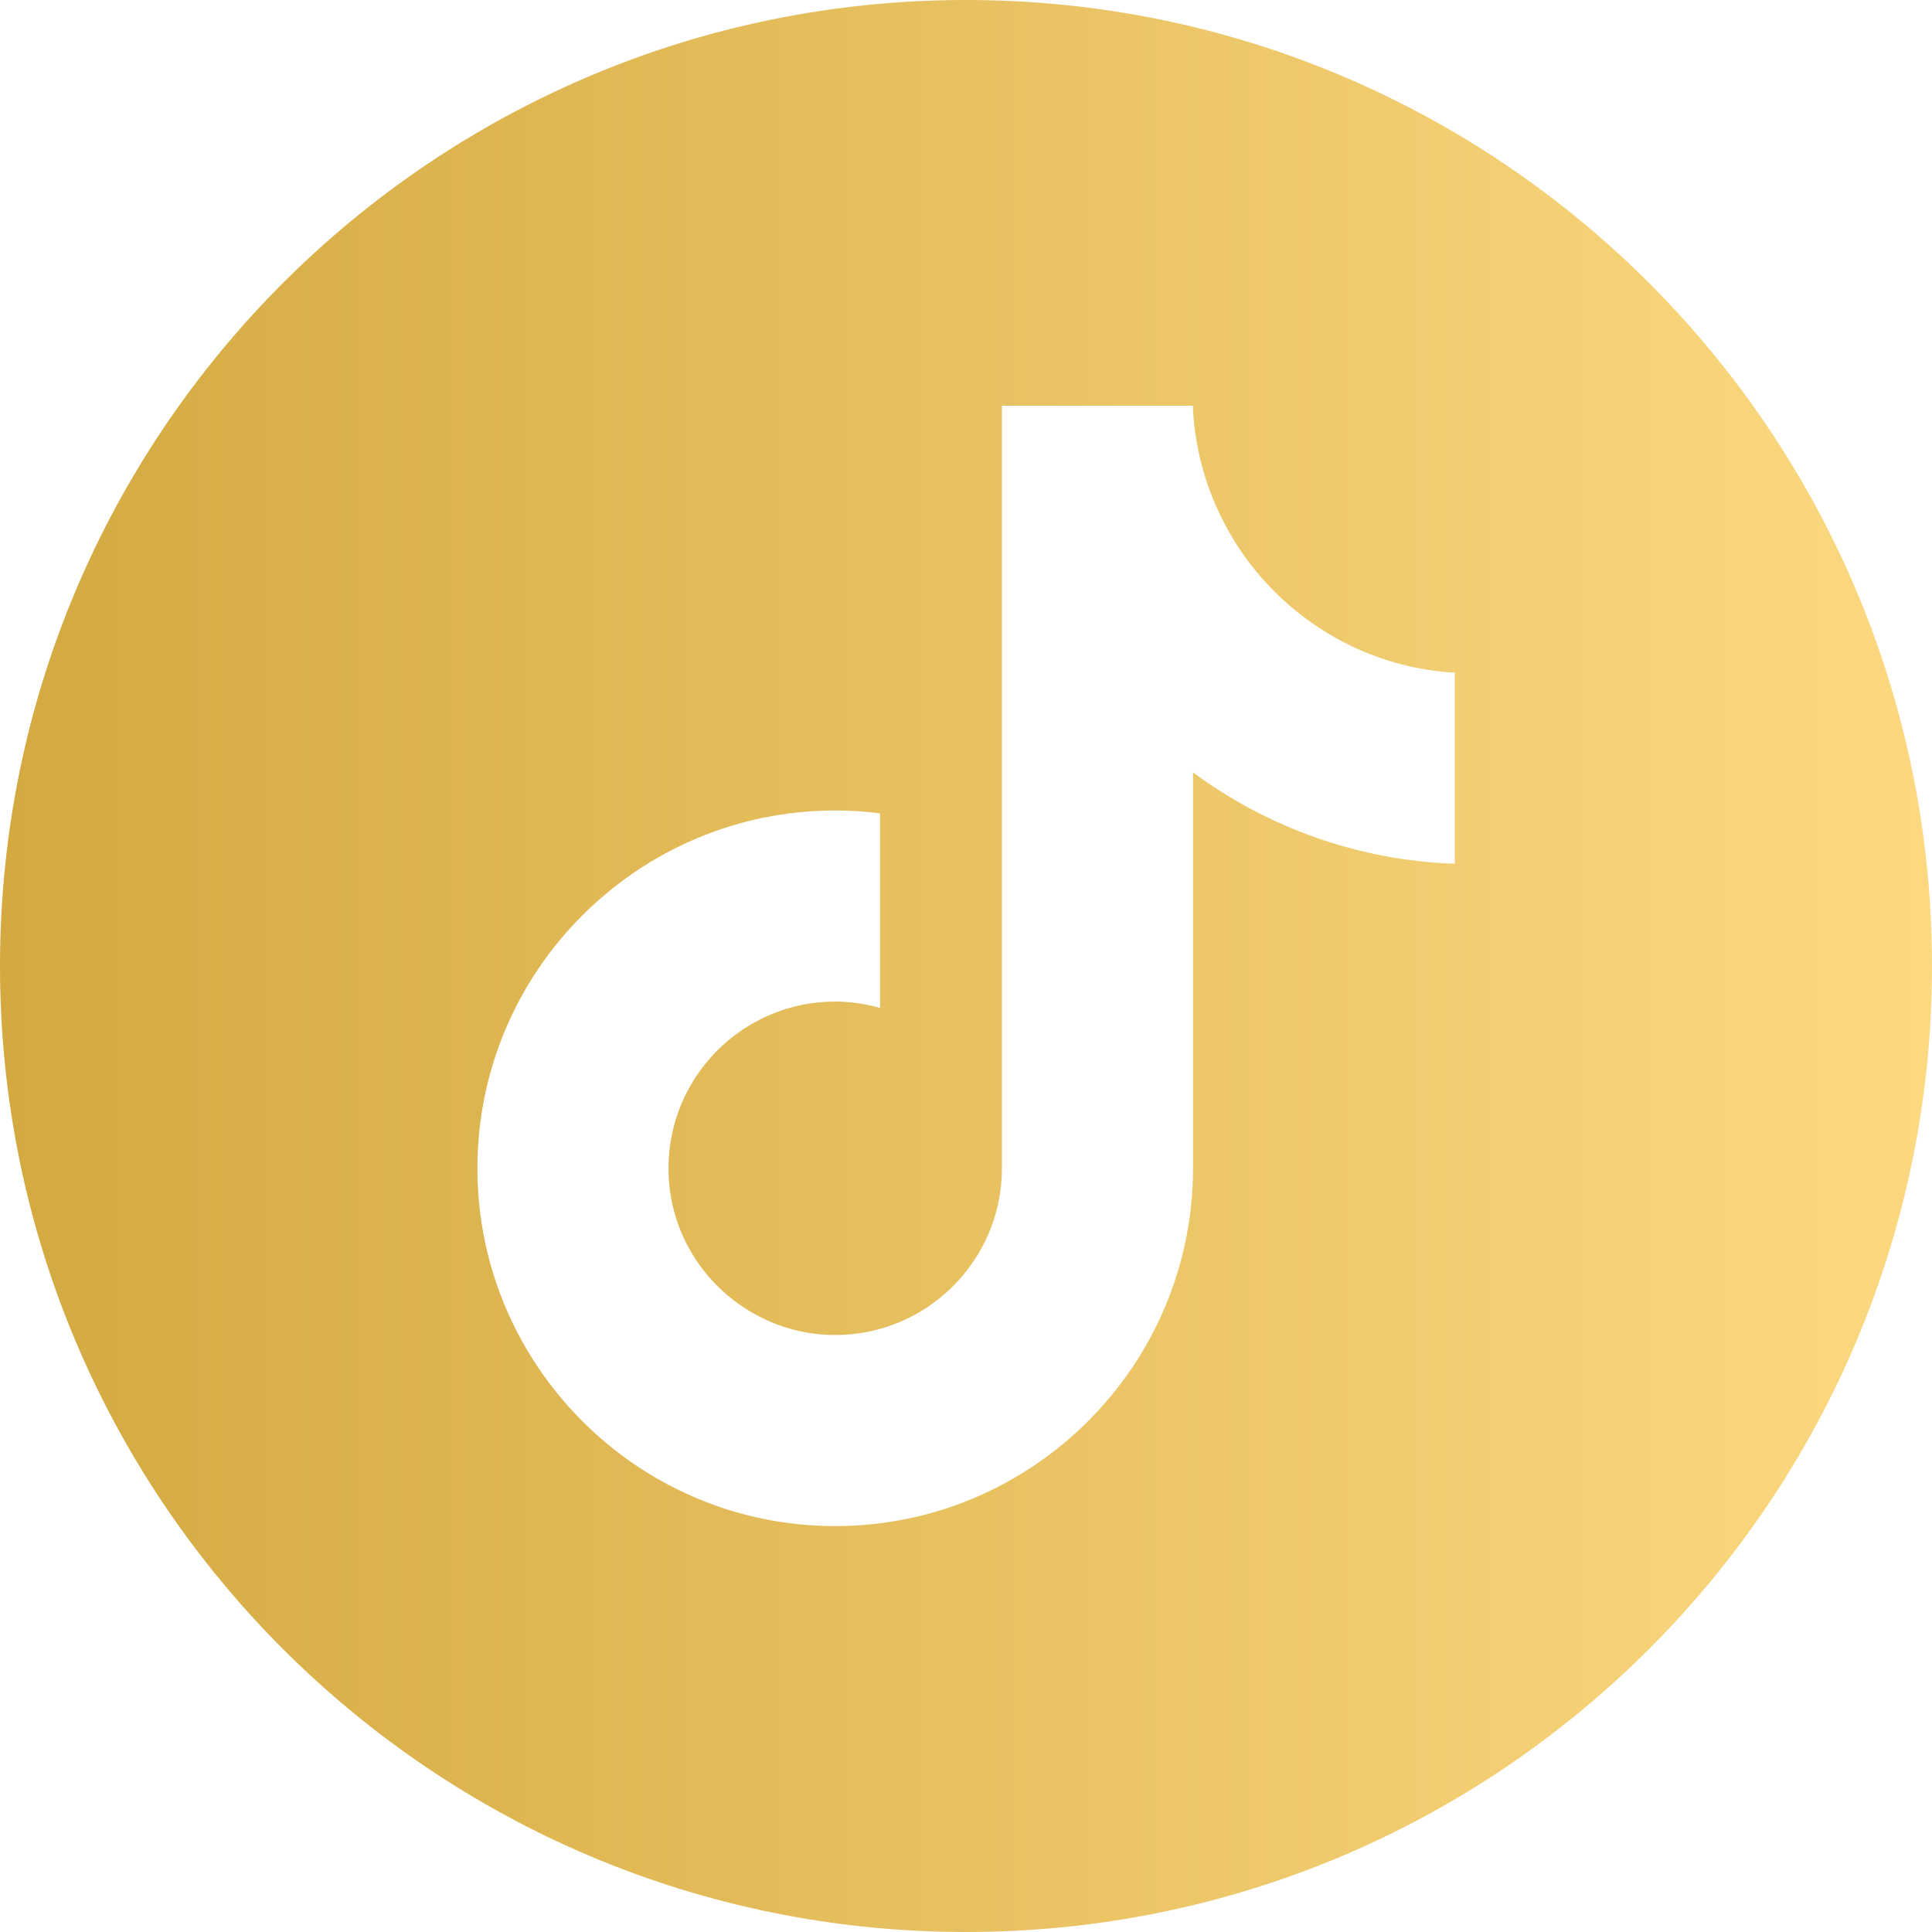 <?xml version="1.0" encoding="UTF-8"?>
<svg id="Layer_2" data-name="Layer 2" xmlns="http://www.w3.org/2000/svg" xmlns:xlink="http://www.w3.org/1999/xlink" viewBox="0 0 100 100">
  <defs>
    <style>
      .cls-1 {
        fill: url(#linear-gradient);
        stroke-width: 0px;
      }
    </style>
    <linearGradient id="linear-gradient" x1="0" y1="50" x2="100" y2="50" gradientUnits="userSpaceOnUse">
      <stop offset="0" stop-color="#d3a940"/>
      <stop offset="1" stop-color="#fcd981"/>
    </linearGradient>
  </defs>
  <g id="Layer_1-2" data-name="Layer 1">
    <path class="cls-1" d="m50,0h0C22.39,0,0,22.39,0,50h0c0,27.61,22.39,50,50,50h0c27.61,0,50-22.39,50-50h0C100,22.39,77.61,0,50,0Zm25.3,44.71c-5.06-.18-9.73-1.91-13.55-4.73v20.49c0,10.21-8.31,18.52-18.52,18.52-4.13,0-7.95-1.36-11.03-3.65-4.54-3.38-7.49-8.79-7.49-14.87,0-10.21,8.31-18.52,18.52-18.52.78,0,1.56.05,2.32.15v10.07c-.75-.21-1.52-.33-2.32-.33-4.76,0-8.63,3.87-8.63,8.63,0,3.2,1.75,5.99,4.35,7.48,1.26.73,2.72,1.15,4.28,1.15,4.76,0,8.63-3.87,8.63-8.63V21h9.89v.27c.05.79.16,1.55.33,2.3.8,3.56,2.92,6.64,5.82,8.67,2.12,1.49,4.66,2.42,7.4,2.58v9.9Z"/>
  </g>
</svg>